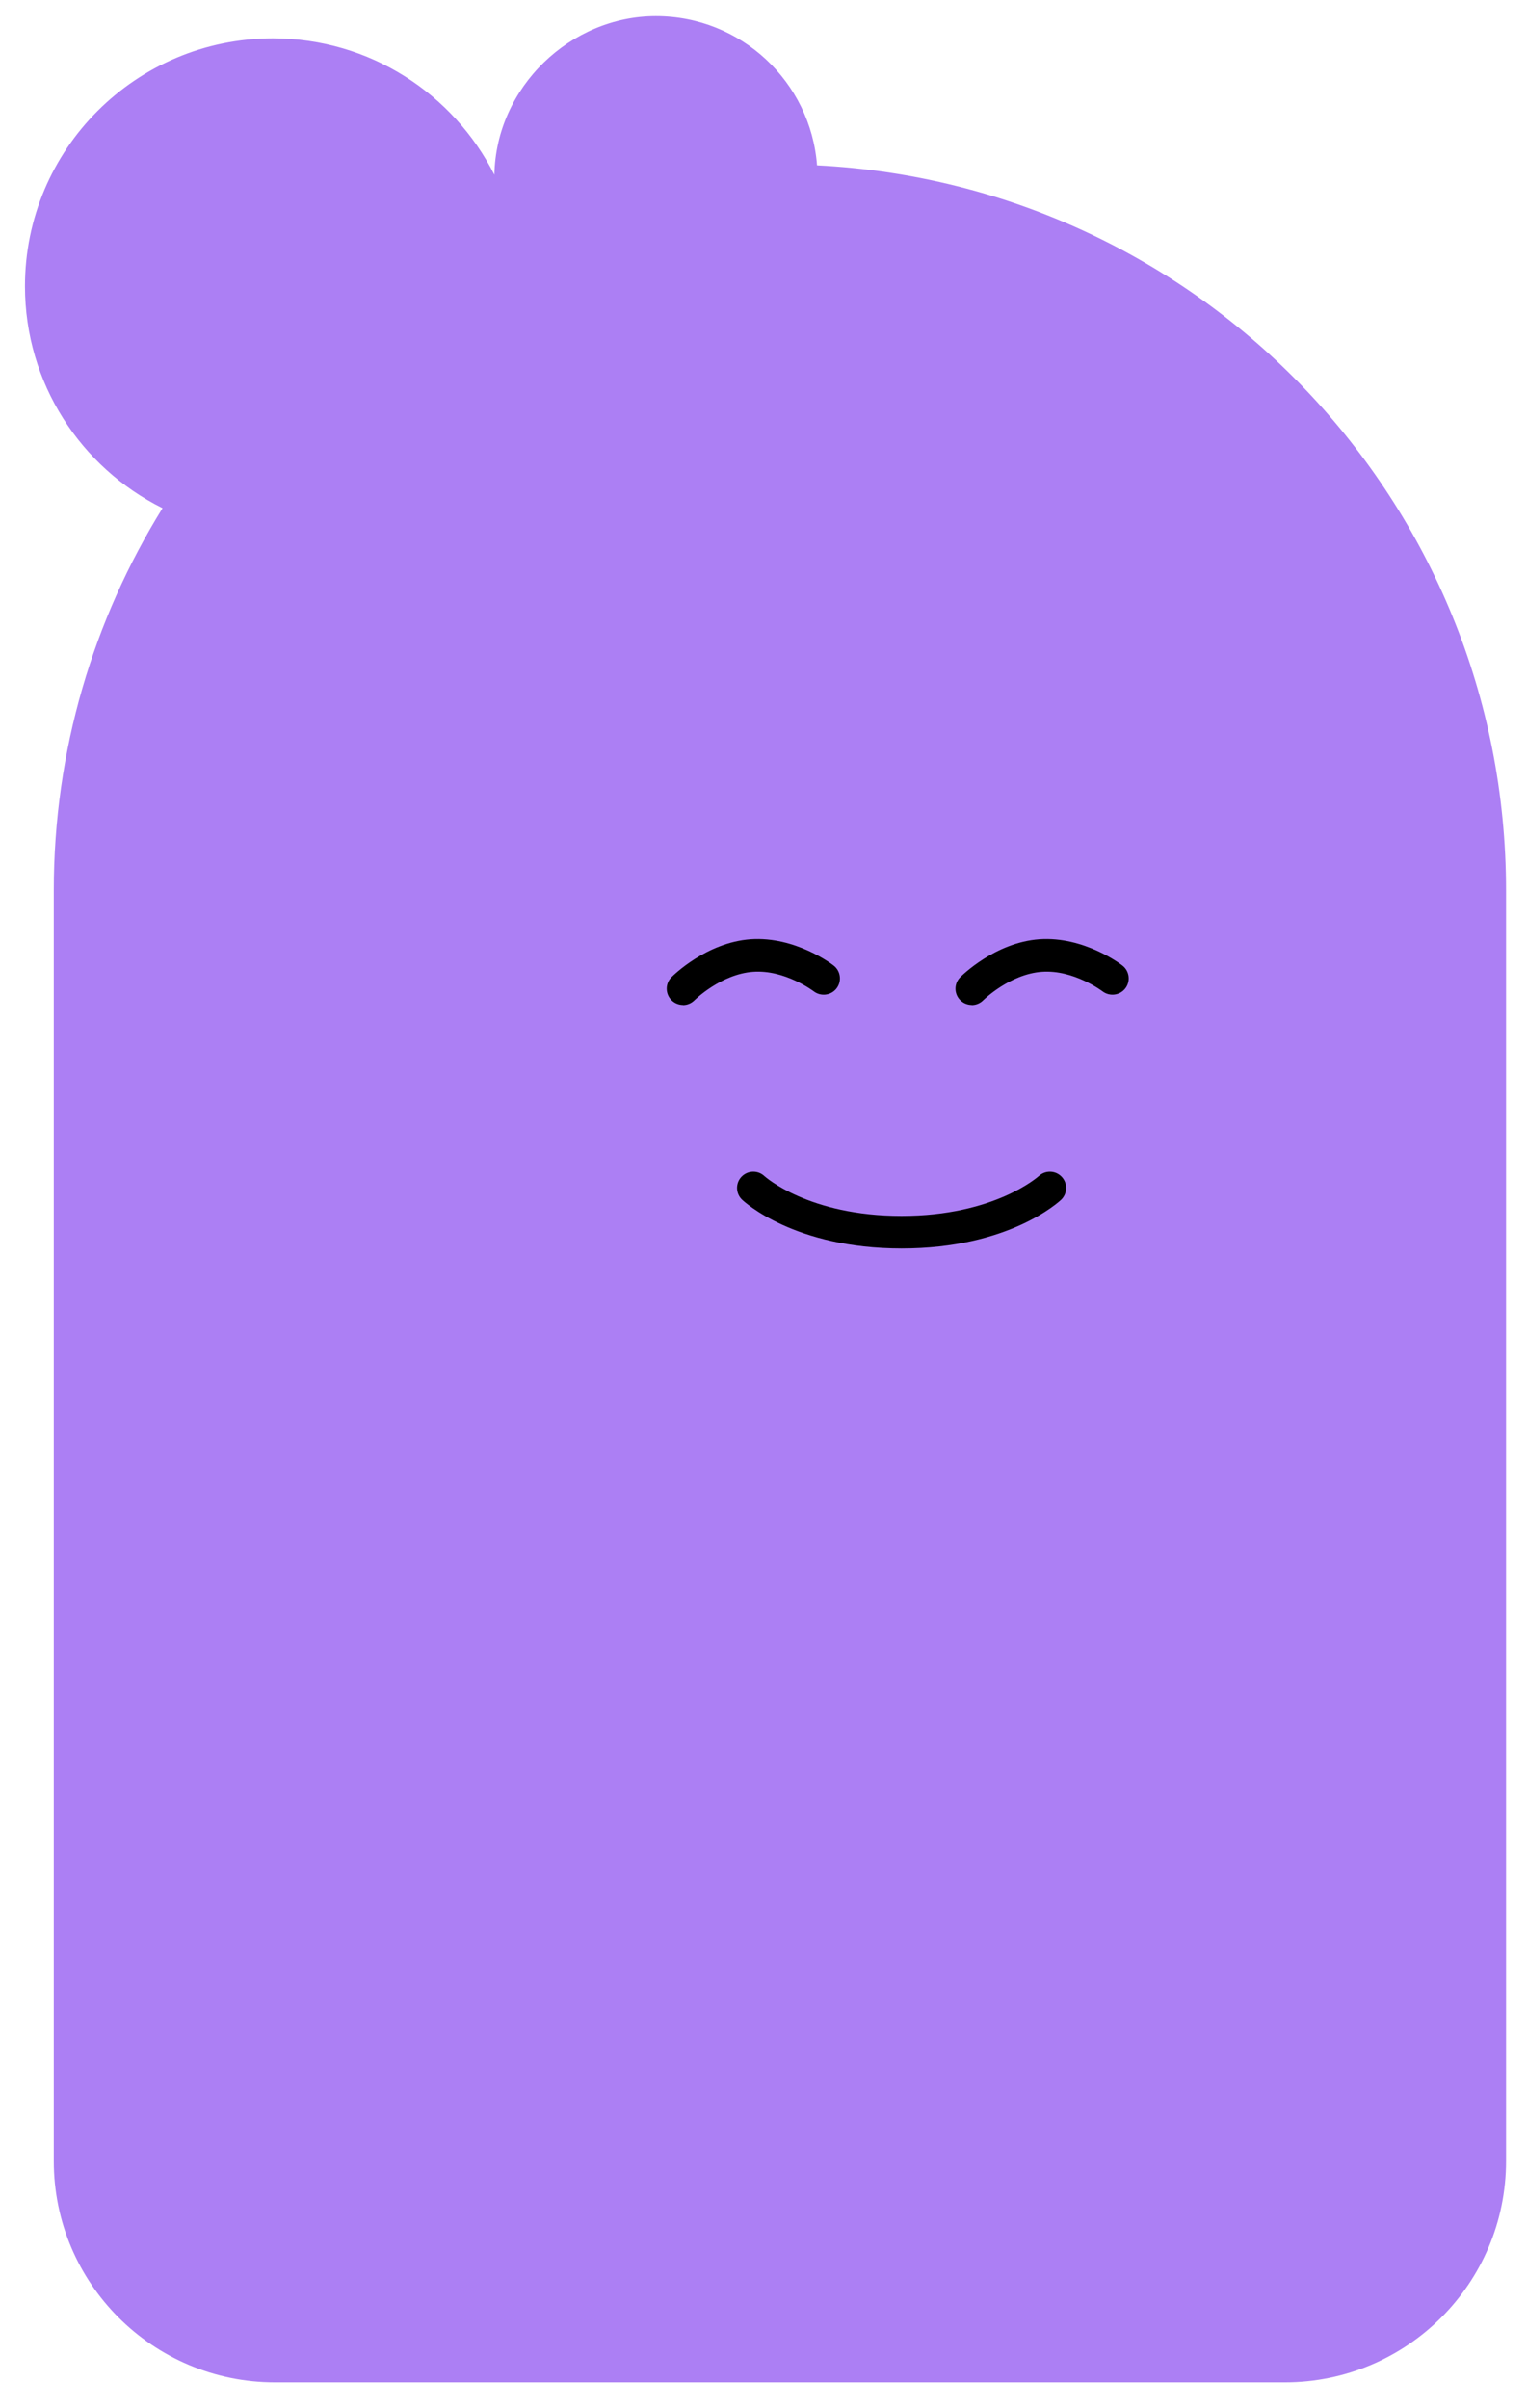 <svg width="123" height="194" viewBox="0 0 123 194" fill="none" xmlns="http://www.w3.org/2000/svg">
<path d="M65.812 13.32C65.302 6.6 59.692 1.3 52.832 1.3C45.972 1.3 39.952 7.001 39.822 14.081C36.532 7.561 29.782 3.09 21.982 3.09C10.952 3.09 2.012 12.03 2.012 23.06C2.012 30.89 6.522 37.67 13.092 40.94C7.542 49.89 4.332 60.44 4.332 71.74V174.1C4.332 183.95 12.312 191.93 22.162 191.93H103.482C113.332 191.93 121.312 183.95 121.312 174.1V71.74C121.312 40.44 96.722 14.88 65.812 13.32Z" fill="#AC7FF4"/>
<path d="M78.272 80.96C77.942 80.96 77.602 80.83 77.352 80.58C76.842 80.07 76.832 79.25 77.343 78.73C77.453 78.62 80.142 75.93 83.722 75.67C87.322 75.42 90.292 77.69 90.412 77.79C90.982 78.23 91.082 79.06 90.642 79.63C90.202 80.2 89.373 80.299 88.802 79.859C88.782 79.85 86.482 78.1 83.912 78.29C81.332 78.48 79.222 80.56 79.202 80.58C78.942 80.84 78.612 80.97 78.272 80.97V80.96Z" fill="black"/>
<path d="M55.012 80.96C54.682 80.96 54.342 80.83 54.092 80.58C53.582 80.07 53.572 79.25 54.082 78.73C54.192 78.62 56.882 75.93 60.462 75.67C64.062 75.42 67.032 77.69 67.152 77.79C67.722 78.23 67.822 79.06 67.382 79.63C66.942 80.2 66.112 80.299 65.542 79.859C65.522 79.85 63.222 78.1 60.652 78.29C58.072 78.48 55.962 80.56 55.942 80.58C55.682 80.84 55.352 80.97 55.012 80.97V80.96Z" fill="black"/>
<path d="M72.622 100.58C63.982 100.58 59.942 96.81 59.772 96.65C59.252 96.15 59.232 95.32 59.732 94.8C60.232 94.28 61.052 94.26 61.572 94.75C61.632 94.8 65.132 97.96 72.622 97.96C80.112 97.96 83.632 94.78 83.672 94.75C84.202 94.26 85.022 94.28 85.522 94.81C86.012 95.33 85.992 96.15 85.482 96.65C85.312 96.81 81.272 100.58 72.632 100.58H72.622Z" fill="black"/>
</svg>

